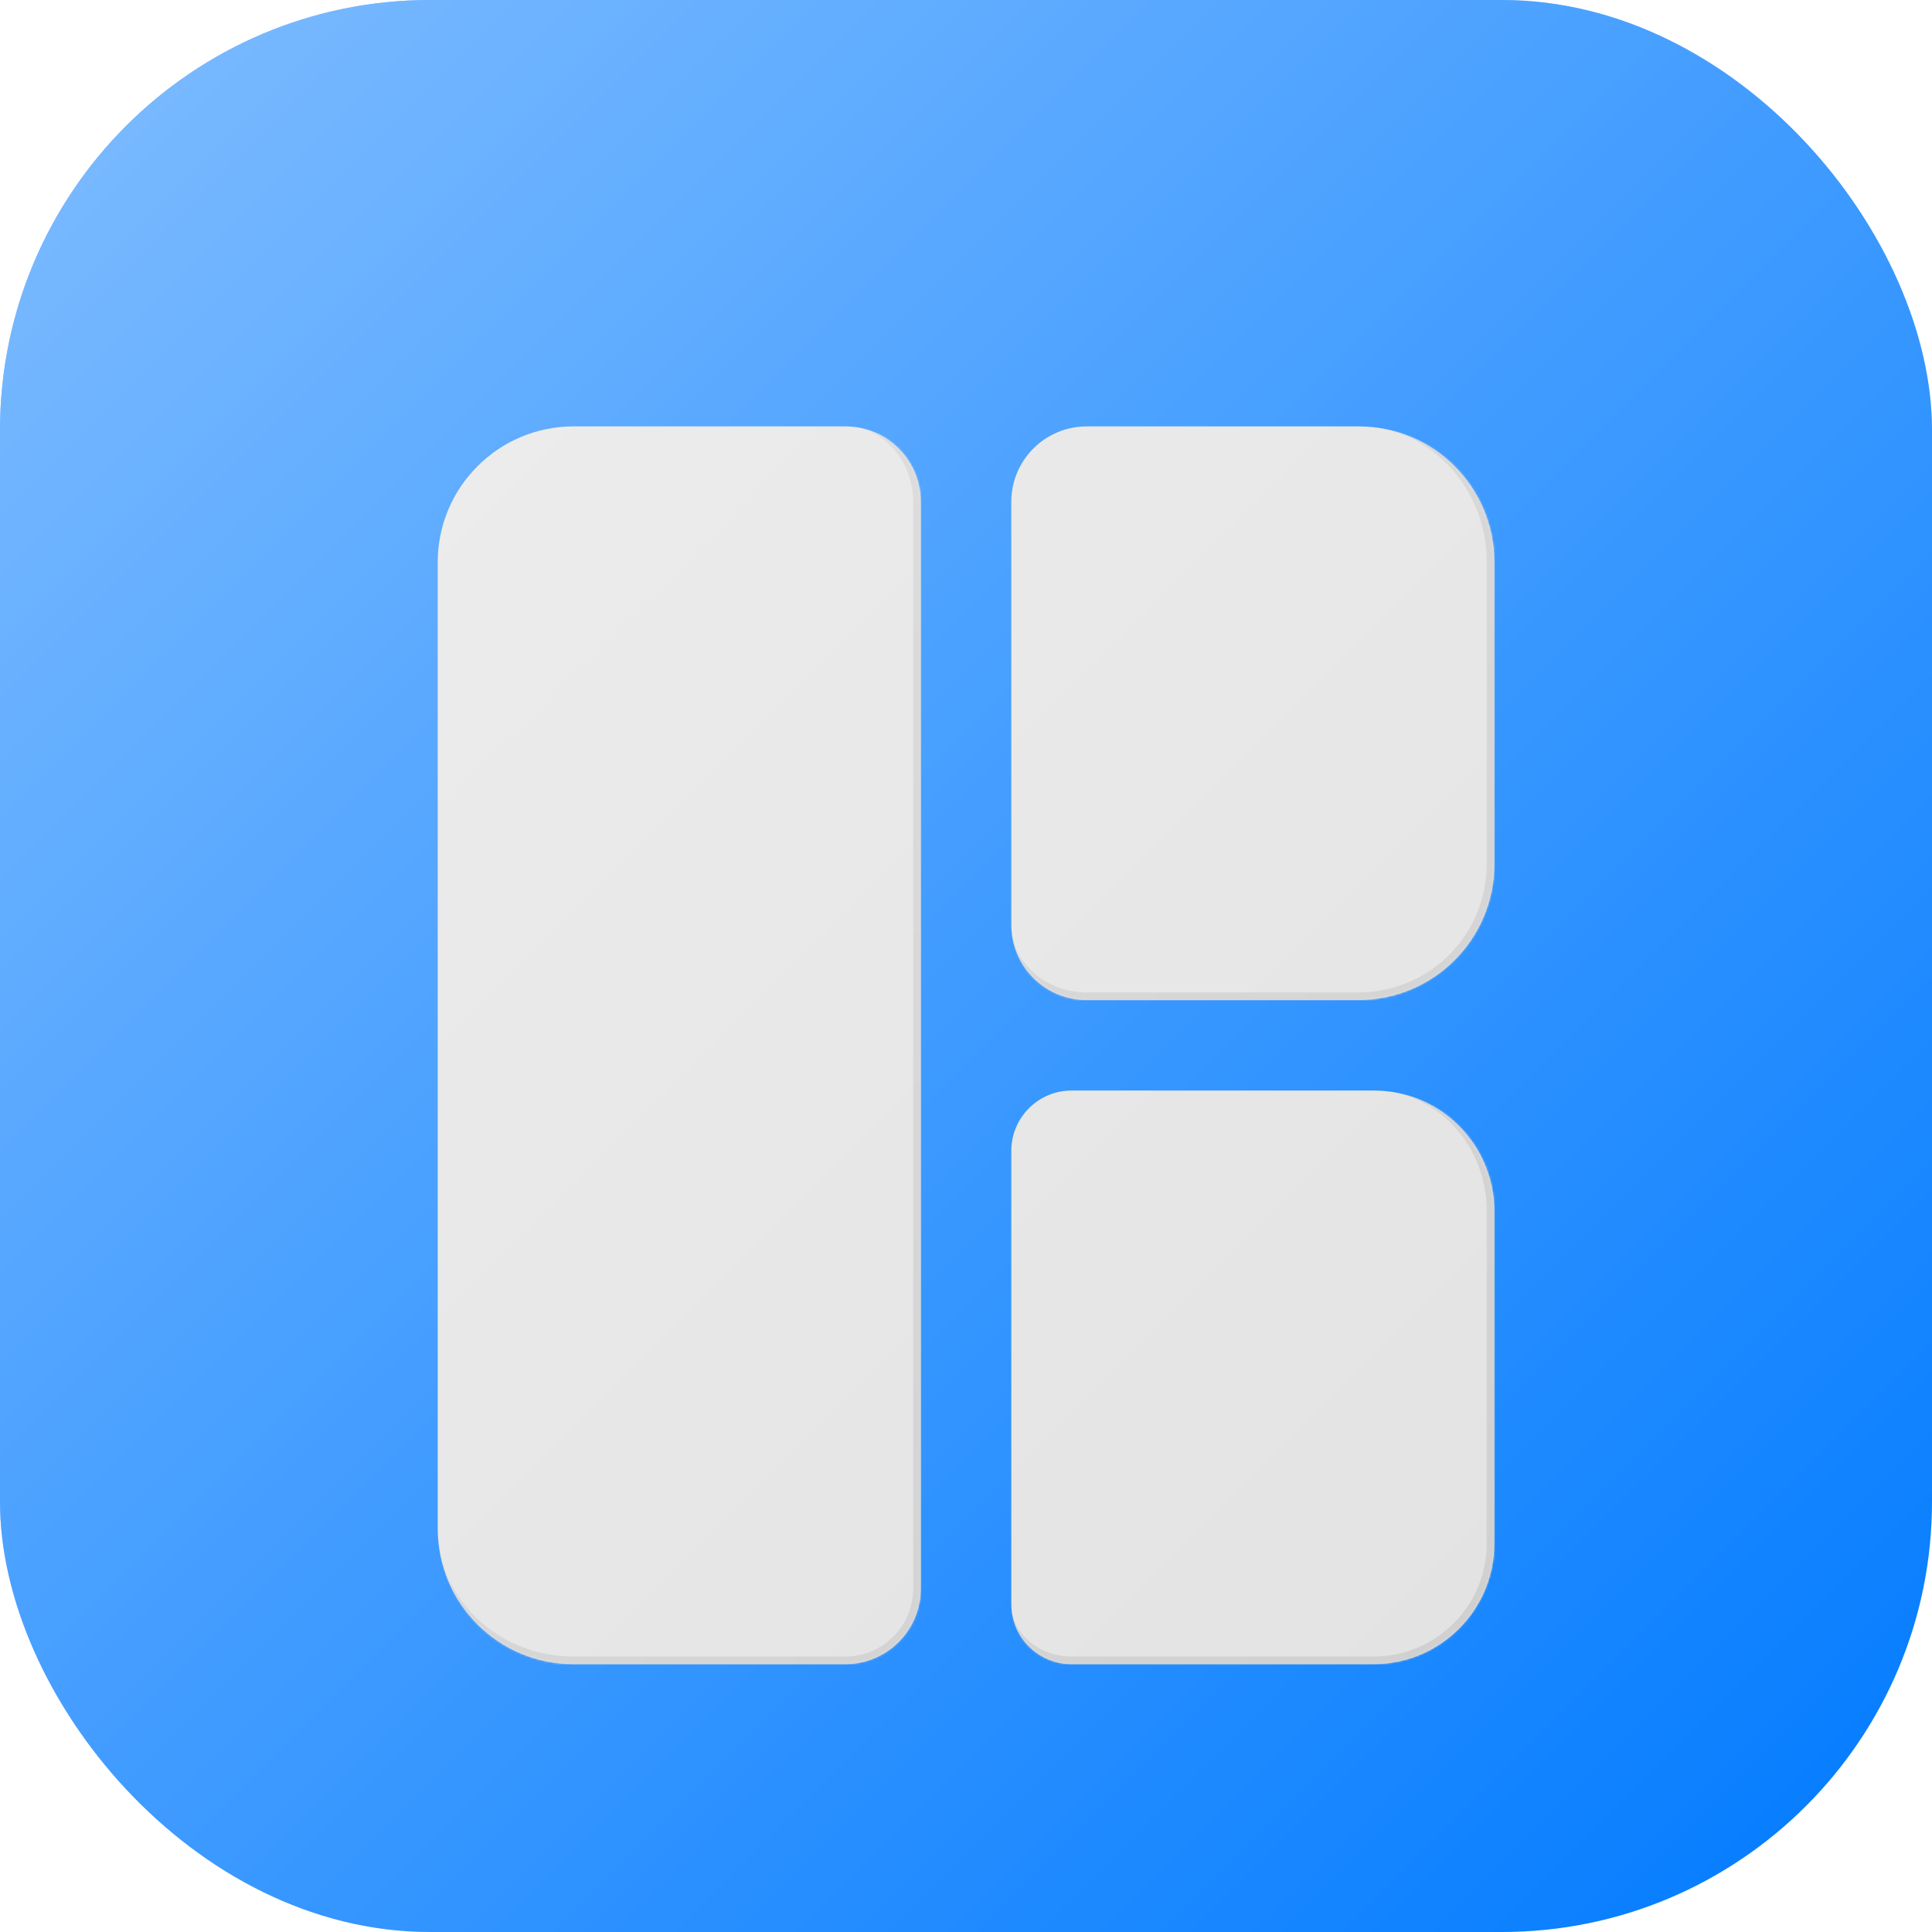 <svg width="1024" height="1024" viewBox="0 0 1024 1024" fill="none" xmlns="http://www.w3.org/2000/svg">
<g filter="url(#filter0_ii_6385_899)">
<rect width="1024" height="1024" rx="228" fill="#007AFF"/>
<g filter="url(#filter1_dd_6385_899)">
<mask id="path-2-inside-1_6385_899" fill="white">
<path d="M232 256C232 216.236 264.235 184 304 184H448C470.091 184 488 201.909 488 224V800C488 822.091 470.091 840 448 840H304C264.235 840 232 807.765 232 768V256Z"/>
</mask>
<path d="M232 256C232 216.236 264.235 184 304 184H448C470.091 184 488 201.909 488 224V800C488 822.091 470.091 840 448 840H304C264.235 840 232 807.765 232 768V256Z" fill="#E0E0E0"/>
<path d="M232 184H488H232ZM492 800C492 824.301 472.301 844 448 844H308C266.026 844 232 809.974 232 768C232 805.555 264.235 836 304 836H448C467.882 836 484 819.882 484 800H492ZM232 840V184V840ZM448 184C472.301 184 492 203.699 492 228V800C492 824.301 472.301 844 448 844V836C467.882 836 484 819.882 484 800V224C484 201.909 467.882 184 448 184Z" fill="#CBCBCB" mask="url(#path-2-inside-1_6385_899)"/>
<mask id="path-4-inside-2_6385_899" fill="white">
<path d="M536 224C536 201.909 553.909 184 576 184H720C759.765 184 792 216.236 792 256V416C792 455.765 759.765 488 720 488H576C553.909 488 536 470.091 536 448V224Z"/>
</mask>
<path d="M536 224C536 201.909 553.909 184 576 184H720C759.765 184 792 216.236 792 256V416C792 455.765 759.765 488 720 488H576C553.909 488 536 470.091 536 448V224Z" fill="#E0E0E0"/>
<path d="M536 184H792H536ZM796 416C796 457.974 761.974 492 720 492H580C555.699 492 536 472.301 536 448C536 467.882 553.909 484 576 484H720C757.555 484 788 453.555 788 416H796ZM536 488V184V488ZM720 184C761.974 184 796 218.026 796 260V416C796 457.974 761.974 492 720 492V484C757.555 484 788 453.555 788 416V256C788 216.235 757.555 184 720 184Z" fill="#CBCBCB" mask="url(#path-4-inside-2_6385_899)"/>
<mask id="path-6-inside-3_6385_899" fill="white">
<path d="M536 568C536 550.327 550.327 536 568 536H728C763.346 536 792 564.654 792 600V776C792 811.346 763.346 840 728 840H568C550.327 840 536 825.673 536 808V568Z"/>
</mask>
<path d="M536 568C536 550.327 550.327 536 568 536H728C763.346 536 792 564.654 792 600V776C792 811.346 763.346 840 728 840H568C550.327 840 536 825.673 536 808V568Z" fill="#E0E0E0"/>
<path d="M536 536H792H536ZM796 776C796 813.555 765.555 844 728 844H572C552.118 844 536 827.882 536 808C536 823.464 550.327 836 568 836H728C761.137 836 788 809.137 788 776H796ZM536 840V536V840ZM728 536C765.555 536 796 566.445 796 604V776C796 813.555 765.555 844 728 844V836C761.137 836 788 809.137 788 776V600C788 564.654 761.137 536 728 536Z" fill="#CBCBCB" mask="url(#path-6-inside-3_6385_899)"/>
</g>
</g>
<g style="mix-blend-mode:soft-light" filter="url(#filter2_ii_6385_899)">
<rect width="1024" height="1024" rx="228" fill="url(#paint0_linear_6385_899)" fill-opacity="0.5"/>
</g>
<defs>
<filter id="filter0_ii_6385_899" x="0" y="0" width="1024" height="1024" filterUnits="userSpaceOnUse" color-interpolation-filters="sRGB">
<feFlood flood-opacity="0" result="BackgroundImageFix"/>
<feBlend mode="normal" in="SourceGraphic" in2="BackgroundImageFix" result="shape"/>
<feColorMatrix in="SourceAlpha" type="matrix" values="0 0 0 0 0 0 0 0 0 0 0 0 0 0 0 0 0 0 127 0" result="hardAlpha"/>
<feOffset dx="8" dy="8"/>
<feComposite in2="hardAlpha" operator="arithmetic" k2="-1" k3="1"/>
<feColorMatrix type="matrix" values="0 0 0 0 1 0 0 0 0 1 0 0 0 0 1 0 0 0 0.1 0"/>
<feBlend mode="plus-lighter" in2="shape" result="effect1_innerShadow_6385_899"/>
<feColorMatrix in="SourceAlpha" type="matrix" values="0 0 0 0 0 0 0 0 0 0 0 0 0 0 0 0 0 0 127 0" result="hardAlpha"/>
<feOffset dx="-8" dy="-8"/>
<feComposite in2="hardAlpha" operator="arithmetic" k2="-1" k3="1"/>
<feColorMatrix type="matrix" values="0 0 0 0 0 0 0 0 0 0 0 0 0 0 0 0 0 0 0.1 0"/>
<feBlend mode="plus-darker" in2="effect1_innerShadow_6385_899" result="effect2_innerShadow_6385_899"/>
</filter>
<filter id="filter1_dd_6385_899" x="196" y="178" width="632" height="728" filterUnits="userSpaceOnUse" color-interpolation-filters="sRGB">
<feFlood flood-opacity="0" result="BackgroundImageFix"/>
<feColorMatrix in="SourceAlpha" type="matrix" values="0 0 0 0 0 0 0 0 0 0 0 0 0 0 0 0 0 0 127 0" result="hardAlpha"/>
<feMorphology radius="6" operator="erode" in="SourceAlpha" result="effect1_dropShadow_6385_899"/>
<feOffset dy="12"/>
<feGaussianBlur stdDeviation="9"/>
<feColorMatrix type="matrix" values="0 0 0 0 0 0 0 0 0 0 0 0 0 0 0 0 0 0 0.05 0"/>
<feBlend mode="normal" in2="BackgroundImageFix" result="effect1_dropShadow_6385_899"/>
<feColorMatrix in="SourceAlpha" type="matrix" values="0 0 0 0 0 0 0 0 0 0 0 0 0 0 0 0 0 0 127 0" result="hardAlpha"/>
<feMorphology radius="9" operator="erode" in="SourceAlpha" result="effect2_dropShadow_6385_899"/>
<feOffset dy="30"/>
<feGaussianBlur stdDeviation="22.5"/>
<feColorMatrix type="matrix" values="0 0 0 0 0 0 0 0 0 0 0 0 0 0 0 0 0 0 0.1 0"/>
<feBlend mode="normal" in2="effect1_dropShadow_6385_899" result="effect2_dropShadow_6385_899"/>
<feBlend mode="normal" in="SourceGraphic" in2="effect2_dropShadow_6385_899" result="shape"/>
</filter>
<filter id="filter2_ii_6385_899" x="0" y="0" width="1024" height="1024" filterUnits="userSpaceOnUse" color-interpolation-filters="sRGB">
<feFlood flood-opacity="0" result="BackgroundImageFix"/>
<feBlend mode="normal" in="SourceGraphic" in2="BackgroundImageFix" result="shape"/>
<feColorMatrix in="SourceAlpha" type="matrix" values="0 0 0 0 0 0 0 0 0 0 0 0 0 0 0 0 0 0 127 0" result="hardAlpha"/>
<feOffset dx="8" dy="8"/>
<feComposite in2="hardAlpha" operator="arithmetic" k2="-1" k3="1"/>
<feColorMatrix type="matrix" values="0 0 0 0 1 0 0 0 0 1 0 0 0 0 1 0 0 0 0.1 0"/>
<feBlend mode="plus-lighter" in2="shape" result="effect1_innerShadow_6385_899"/>
<feColorMatrix in="SourceAlpha" type="matrix" values="0 0 0 0 0 0 0 0 0 0 0 0 0 0 0 0 0 0 127 0" result="hardAlpha"/>
<feOffset dx="-8" dy="-8"/>
<feComposite in2="hardAlpha" operator="arithmetic" k2="-1" k3="1"/>
<feColorMatrix type="matrix" values="0 0 0 0 0 0 0 0 0 0 0 0 0 0 0 0 0 0 0.1 0"/>
<feBlend mode="plus-darker" in2="effect1_innerShadow_6385_899" result="effect2_innerShadow_6385_899"/>
</filter>
<linearGradient id="paint0_linear_6385_899" x1="0" y1="0" x2="1024" y2="1024" gradientUnits="userSpaceOnUse">
<stop stop-color="white"/>
<stop offset="1" stop-color="white" stop-opacity="0"/>
</linearGradient>
</defs>
</svg>
